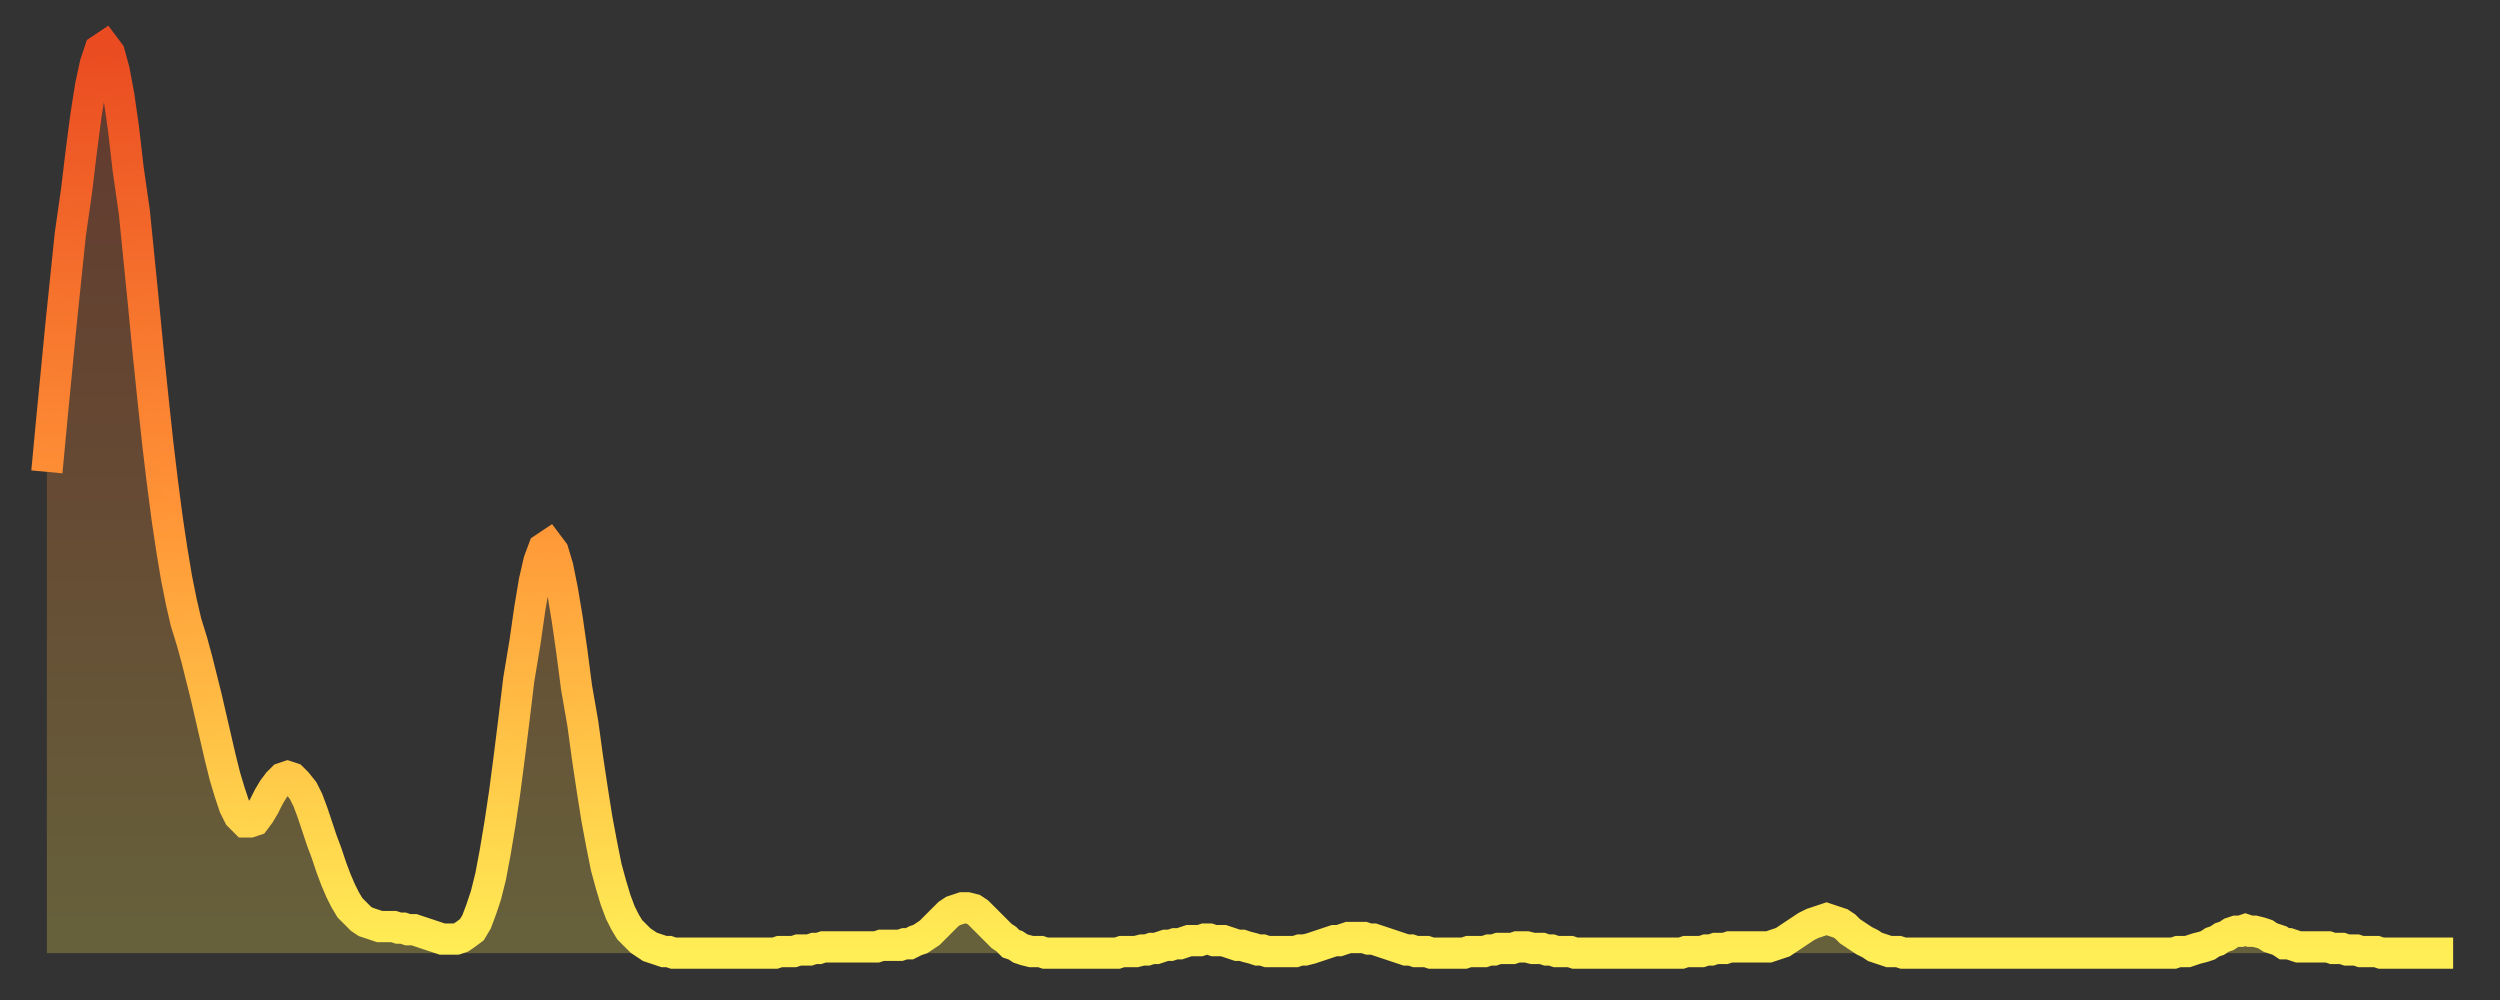 <?xml version="1.0" encoding="utf-8" ?>
<svg baseProfile="full" height="64" version="1.1" width="160" xmlns="http://www.w3.org/2000/svg" xmlns:ev="http://www.w3.org/2001/xml-events" xmlns:xlink="http://www.w3.org/1999/xlink"><rect width="100%" height="100%" fill="#333333" stroke="none"/><defs><linearGradient id="id1227608" x1="0" x2="0" y1="0" y2="1"><stop offset="0%" stop-color="#ea4b21" /><stop offset="50%" stop-color="#ff9236" /><stop offset="100%" stop-color="#ffee55" /></linearGradient></defs><g transform="translate(3,3)"><g><path d="M 0.0 27.2 0.3 24.0 0.6 20.9 0.9 17.8 1.2 14.9 1.5 12.0 1.9 9.2 2.2 6.7 2.5 4.4 2.8 2.5 3.1 1.1 3.4 0.2 3.7 0.0 4.0 0.4 4.3 1.5 4.6 3.1 4.9 5.2 5.2 7.8 5.6 10.6 5.9 13.6 6.2 16.6 6.5 19.7 6.8 22.6 7.1 25.4 7.4 27.9 7.7 30.2 8.0 32.2 8.3 34.0 8.6 35.5 8.9 36.8 9.3 38.1 9.6 39.2 9.9 40.4 10.2 41.6 10.5 42.9 10.8 44.2 11.1 45.5 11.4 46.7 11.7 47.7 12.0 48.6 12.3 49.2 12.7 49.6 13.0 49.6 13.3 49.5 13.6 49.1 13.9 48.6 14.2 48.0 14.5 47.5 14.8 47.1 15.1 46.8 15.4 46.7 15.7 46.8 16.0 47.1 16.4 47.6 16.7 48.2 17.0 49.0 17.3 49.9 17.6 50.8 17.9 51.6 18.2 52.5 18.5 53.3 18.8 54.0 19.1 54.6 19.4 55.1 19.8 55.5 20.1 55.8 20.4 56.0 20.7 56.1 21.0 56.2 21.3 56.3 21.6 56.3 21.9 56.3 22.2 56.3 22.5 56.4 22.8 56.4 23.1 56.5 23.5 56.5 23.8 56.6 24.1 56.7 24.4 56.8 24.7 56.9 25.0 57.0 25.3 57.1 25.6 57.1 25.9 57.1 26.2 57.1 26.5 57.0 26.8 56.8 27.2 56.5 27.5 56.0 27.8 55.2 28.1 54.3 28.4 53.1 28.7 51.5 29.0 49.7 29.3 47.7 29.6 45.4 29.9 43.0 30.2 40.5 30.6 38.1 30.9 36.0 31.2 34.2 31.5 32.9 31.8 32.1 32.1 31.9 32.4 32.3 32.7 33.3 33.0 34.8 33.3 36.6 33.6 38.7 33.9 41.0 34.3 43.3 34.6 45.5 34.9 47.5 35.2 49.4 35.5 51.0 35.8 52.5 36.1 53.6 36.4 54.6 36.7 55.4 37.0 56.0 37.3 56.5 37.7 56.9 38.0 57.2 38.3 57.4 38.6 57.6 38.9 57.7 39.2 57.8 39.5 57.9 39.8 57.9 40.1 58.0 40.4 58.0 40.7 58.0 41.0 58.0 41.4 58.0 41.7 58.0 42.0 58.0 42.3 58.0 42.6 58.0 42.9 58.0 43.2 58.0 43.5 58.0 43.8 58.0 44.1 58.0 44.4 58.0 44.7 58.0 45.1 58.0 45.4 58.0 45.7 58.0 46.0 58.0 46.3 58.0 46.6 58.0 46.9 57.9 47.2 57.9 47.5 57.9 47.8 57.9 48.1 57.8 48.5 57.8 48.8 57.8 49.1 57.7 49.4 57.7 49.7 57.6 50.0 57.6 50.3 57.6 50.6 57.6 50.9 57.6 51.2 57.6 51.5 57.6 51.8 57.6 52.2 57.6 52.5 57.6 52.8 57.6 53.1 57.6 53.4 57.5 53.7 57.5 54.0 57.5 54.3 57.5 54.6 57.5 54.9 57.4 55.2 57.4 55.6 57.2 55.9 57.1 56.2 56.9 56.5 56.7 56.8 56.4 57.1 56.1 57.4 55.8 57.7 55.5 58.0 55.3 58.3 55.2 58.6 55.1 58.9 55.1 59.3 55.2 59.6 55.4 59.9 55.7 60.2 56.0 60.5 56.3 60.8 56.6 61.1 56.9 61.4 57.1 61.7 57.4 62.0 57.5 62.3 57.7 62.6 57.8 63.0 57.9 63.3 57.9 63.6 57.9 63.9 58.0 64.2 58.0 64.5 58.0 64.8 58.0 65.1 58.0 65.4 58.0 65.7 58.0 66.0 58.0 66.4 58.0 66.7 58.0 67.0 58.0 67.3 58.0 67.6 58.0 67.9 58.0 68.2 58.0 68.5 58.0 68.8 57.9 69.1 57.9 69.4 57.9 69.7 57.9 70.1 57.8 70.4 57.8 70.7 57.7 71.0 57.7 71.3 57.6 71.6 57.5 71.9 57.5 72.2 57.4 72.5 57.4 72.8 57.3 73.1 57.2 73.5 57.2 73.8 57.2 74.1 57.1 74.4 57.1 74.7 57.2 75.0 57.2 75.3 57.2 75.6 57.3 75.9 57.4 76.2 57.5 76.5 57.5 76.8 57.6 77.2 57.7 77.5 57.8 77.8 57.8 78.1 57.9 78.4 57.9 78.7 57.9 79.0 57.9 79.3 57.9 79.6 57.9 79.9 57.9 80.2 57.8 80.5 57.8 80.9 57.7 81.2 57.6 81.5 57.5 81.8 57.4 82.1 57.3 82.4 57.2 82.7 57.2 83.0 57.1 83.3 57.0 83.6 57.0 83.9 57.0 84.3 57.0 84.6 57.1 84.9 57.1 85.2 57.2 85.5 57.3 85.8 57.4 86.1 57.5 86.4 57.6 86.7 57.7 87.0 57.8 87.3 57.8 87.6 57.9 88.0 57.9 88.3 57.9 88.6 58.0 88.9 58.0 89.2 58.0 89.5 58.0 89.8 58.0 90.1 58.0 90.4 58.0 90.7 58.0 91.0 57.9 91.4 57.9 91.7 57.9 92.0 57.9 92.3 57.8 92.6 57.8 92.9 57.7 93.2 57.7 93.5 57.7 93.8 57.7 94.1 57.6 94.4 57.6 94.7 57.6 95.1 57.7 95.4 57.7 95.7 57.7 96.0 57.8 96.3 57.8 96.6 57.9 96.9 57.9 97.2 57.9 97.5 57.9 97.8 58.0 98.1 58.0 98.4 58.0 98.8 58.0 99.1 58.0 99.4 58.0 99.7 58.0 100.0 58.0 100.3 58.0 100.6 58.0 100.9 58.0 101.2 58.0 101.5 58.0 101.8 58.0 102.2 58.0 102.5 58.0 102.8 58.0 103.1 58.0 103.4 58.0 103.7 58.0 104.0 58.0 104.3 58.0 104.6 58.0 104.9 57.9 105.2 57.9 105.5 57.9 105.9 57.9 106.2 57.8 106.5 57.8 106.8 57.7 107.1 57.7 107.4 57.7 107.7 57.6 108.0 57.6 108.3 57.6 108.6 57.6 108.9 57.6 109.3 57.6 109.6 57.6 109.9 57.6 110.2 57.6 110.5 57.5 110.8 57.4 111.1 57.3 111.4 57.1 111.7 56.9 112.0 56.7 112.3 56.5 112.6 56.3 113.0 56.1 113.3 56.0 113.6 55.9 113.9 55.8 114.2 55.9 114.5 56.0 114.8 56.1 115.1 56.3 115.4 56.6 115.7 56.8 116.0 57.0 116.3 57.2 116.7 57.4 117.0 57.6 117.3 57.7 117.6 57.8 117.9 57.9 118.2 57.9 118.5 57.9 118.8 58.0 119.1 58.0 119.4 58.0 119.7 58.0 120.1 58.0 120.4 58.0 120.7 58.0 121.0 58.0 121.3 58.0 121.6 58.0 121.9 58.0 122.2 58.0 122.5 58.0 122.8 58.0 123.1 58.0 123.4 58.0 123.8 58.0 124.1 58.0 124.4 58.0 124.7 58.0 125.0 58.0 125.3 58.0 125.6 58.0 125.9 58.0 126.2 58.0 126.5 58.0 126.8 58.0 127.2 58.0 127.5 58.0 127.8 58.0 128.1 58.0 128.4 58.0 128.7 58.0 129.0 58.0 129.3 58.0 129.6 58.0 129.9 58.0 130.2 58.0 130.5 58.0 130.9 58.0 131.2 58.0 131.5 58.0 131.8 58.0 132.1 58.0 132.4 58.0 132.7 58.0 133.0 58.0 133.3 58.0 133.6 58.0 133.9 58.0 134.2 58.0 134.6 58.0 134.9 58.0 135.2 58.0 135.5 58.0 135.8 58.0 136.1 58.0 136.4 57.9 136.7 57.9 137.0 57.9 137.3 57.8 137.6 57.7 138.0 57.6 138.3 57.5 138.6 57.3 138.9 57.2 139.2 57.0 139.5 56.9 139.8 56.7 140.1 56.6 140.4 56.6 140.7 56.5 141.0 56.6 141.3 56.6 141.7 56.7 142.0 56.8 142.3 57.0 142.6 57.1 142.9 57.2 143.2 57.4 143.5 57.4 143.8 57.5 144.1 57.6 144.4 57.6 144.7 57.6 145.1 57.6 145.4 57.6 145.7 57.6 146.0 57.6 146.3 57.7 146.6 57.7 146.9 57.7 147.2 57.8 147.5 57.8 147.8 57.8 148.1 57.9 148.4 57.9 148.8 57.9 149.1 57.9 149.4 58.0 149.7 58.0 150.0 58.0 150.3 58.0 150.6 58.0 150.9 58.0 151.2 58.0 151.5 58.0 151.8 58.0 152.1 58.0 152.5 58.0 152.8 58.0 153.1 58.0 153.4 58.0 153.7 58.0 154.0 58.0" fill="none" id="graph-curve" opacity="1" stroke="url(#id1227608)" stroke-width="2" /><path d="M 0 58 L 0.0 27.2 0.3 24.0 0.6 20.9 0.9 17.8 1.2 14.9 1.5 12.0 1.9 9.2 2.2 6.7 2.5 4.4 2.8 2.5 3.1 1.1 3.4 0.2 3.7 0.0 4.0 0.4 4.3 1.5 4.6 3.1 4.9 5.2 5.2 7.8 5.6 10.6 5.9 13.6 6.2 16.6 6.5 19.7 6.8 22.6 7.1 25.4 7.4 27.9 7.7 30.2 8.0 32.2 8.3 34.0 8.6 35.5 8.9 36.8 9.3 38.1 9.6 39.2 9.9 40.4 10.2 41.6 10.5 42.9 10.8 44.2 11.1 45.5 11.4 46.7 11.7 47.7 12.0 48.6 12.3 49.2 12.7 49.6 13.0 49.6 13.3 49.5 13.6 49.1 13.9 48.6 14.2 48.0 14.5 47.5 14.8 47.1 15.1 46.8 15.4 46.7 15.7 46.8 16.0 47.1 16.4 47.6 16.7 48.2 17.0 49.0 17.3 49.9 17.6 50.8 17.9 51.6 18.2 52.5 18.5 53.3 18.8 54.0 19.1 54.6 19.4 55.1 19.8 55.5 20.1 55.8 20.4 56.0 20.7 56.1 21.0 56.2 21.3 56.3 21.6 56.3 21.9 56.3 22.2 56.3 22.5 56.4 22.8 56.4 23.1 56.5 23.5 56.5 23.8 56.6 24.1 56.7 24.4 56.8 24.7 56.9 25.0 57.0 25.3 57.1 25.6 57.1 25.9 57.1 26.2 57.1 26.5 57.0 26.8 56.8 27.2 56.5 27.5 56.0 27.8 55.2 28.1 54.3 28.4 53.1 28.7 51.5 29.0 49.7 29.3 47.7 29.6 45.4 29.9 43.0 30.2 40.5 30.6 38.1 30.9 36.0 31.2 34.2 31.5 32.9 31.8 32.1 32.1 31.9 32.4 32.3 32.7 33.3 33.0 34.8 33.3 36.6 33.6 38.7 33.9 41.0 34.3 43.3 34.6 45.5 34.9 47.5 35.2 49.4 35.5 51.0 35.8 52.5 36.1 53.6 36.4 54.6 36.7 55.4 37.0 56.0 37.3 56.5 37.7 56.9 38.0 57.2 38.3 57.4 38.6 57.6 38.9 57.7 39.2 57.8 39.5 57.9 39.8 57.9 40.1 58.0 40.4 58.0 40.7 58.0 41.0 58.0 41.4 58.0 41.7 58.0 42.0 58.0 42.3 58.0 42.6 58.0 42.9 58.0 43.2 58.0 43.5 58.0 43.8 58.0 44.1 58.0 44.4 58.0 44.7 58.0 45.1 58.0 45.4 58.0 45.7 58.0 46.0 58.0 46.3 58.0 46.6 58.0 46.9 57.9 47.2 57.9 47.5 57.9 47.8 57.9 48.1 57.8 48.5 57.8 48.8 57.8 49.1 57.7 49.4 57.7 49.7 57.6 50.0 57.6 50.3 57.6 50.6 57.6 50.9 57.6 51.2 57.6 51.5 57.6 51.8 57.6 52.2 57.6 52.5 57.6 52.8 57.6 53.1 57.6 53.4 57.5 53.7 57.5 54.0 57.5 54.3 57.5 54.6 57.5 54.9 57.4 55.2 57.4 55.6 57.2 55.9 57.1 56.2 56.9 56.5 56.7 56.8 56.4 57.1 56.1 57.4 55.8 57.7 55.5 58.0 55.3 58.3 55.2 58.6 55.1 58.9 55.1 59.3 55.2 59.6 55.4 59.9 55.7 60.2 56.0 60.5 56.3 60.8 56.6 61.1 56.9 61.4 57.1 61.7 57.4 62.0 57.5 62.3 57.7 62.6 57.8 63.0 57.9 63.3 57.9 63.6 57.9 63.9 58.0 64.2 58.0 64.5 58.0 64.8 58.0 65.1 58.0 65.4 58.0 65.7 58.0 66.0 58.0 66.4 58.0 66.7 58.0 67.0 58.0 67.3 58.0 67.6 58.0 67.9 58.0 68.2 58.0 68.5 58.0 68.8 57.9 69.1 57.9 69.4 57.9 69.7 57.9 70.1 57.8 70.4 57.8 70.7 57.7 71.0 57.7 71.3 57.6 71.6 57.5 71.9 57.5 72.2 57.4 72.5 57.4 72.8 57.3 73.1 57.2 73.5 57.2 73.8 57.2 74.1 57.1 74.4 57.1 74.7 57.2 75.0 57.2 75.3 57.2 75.6 57.3 75.9 57.4 76.2 57.5 76.5 57.5 76.8 57.6 77.2 57.7 77.5 57.8 77.8 57.8 78.1 57.9 78.4 57.9 78.7 57.9 79.0 57.9 79.3 57.9 79.6 57.9 79.9 57.9 80.2 57.8 80.5 57.8 80.9 57.7 81.2 57.6 81.5 57.5 81.8 57.4 82.1 57.3 82.4 57.2 82.7 57.2 83.0 57.1 83.3 57.0 83.6 57.0 83.9 57.0 84.3 57.0 84.6 57.1 84.9 57.1 85.2 57.2 85.5 57.3 85.8 57.4 86.1 57.5 86.4 57.6 86.7 57.7 87.0 57.8 87.3 57.8 87.6 57.9 88.0 57.9 88.3 57.9 88.6 58.0 88.9 58.0 89.2 58.0 89.5 58.0 89.8 58.0 90.1 58.0 90.4 58.0 90.7 58.0 91.0 57.9 91.4 57.9 91.7 57.9 92.0 57.9 92.3 57.8 92.6 57.8 92.9 57.7 93.2 57.7 93.5 57.7 93.8 57.7 94.1 57.6 94.4 57.6 94.7 57.6 95.1 57.7 95.4 57.7 95.7 57.7 96.0 57.8 96.3 57.8 96.6 57.9 96.9 57.9 97.2 57.9 97.5 57.9 97.8 58.0 98.1 58.0 98.4 58.0 98.8 58.0 99.1 58.0 99.4 58.0 99.7 58.0 100.0 58.0 100.3 58.0 100.6 58.0 100.9 58.0 101.2 58.0 101.5 58.0 101.8 58.0 102.2 58.0 102.5 58.0 102.8 58.0 103.1 58.0 103.4 58.0 103.7 58.0 104.0 58.0 104.3 58.0 104.6 58.0 104.9 57.9 105.2 57.9 105.5 57.9 105.9 57.9 106.2 57.8 106.5 57.8 106.8 57.7 107.1 57.7 107.4 57.7 107.7 57.6 108.0 57.6 108.3 57.6 108.6 57.6 108.9 57.6 109.3 57.6 109.6 57.6 109.9 57.6 110.2 57.6 110.5 57.5 110.8 57.4 111.1 57.3 111.4 57.1 111.7 56.9 112.0 56.7 112.3 56.5 112.6 56.3 113.0 56.1 113.3 56.0 113.6 55.9 113.9 55.8 114.2 55.9 114.5 56.0 114.8 56.1 115.1 56.3 115.4 56.6 115.7 56.8 116.0 57.0 116.3 57.2 116.7 57.4 117.0 57.6 117.3 57.7 117.6 57.8 117.9 57.9 118.2 57.9 118.5 57.9 118.8 58.0 119.1 58.0 119.4 58.0 119.7 58.0 120.1 58.0 120.4 58.0 120.7 58.0 121.0 58.0 121.3 58.0 121.6 58.0 121.9 58.0 122.2 58.0 122.5 58.0 122.8 58.0 123.1 58.0 123.4 58.0 123.8 58.0 124.1 58.0 124.4 58.0 124.7 58.0 125.0 58.0 125.3 58.0 125.6 58.0 125.9 58.0 126.2 58.0 126.5 58.0 126.8 58.0 127.2 58.0 127.5 58.0 127.8 58.0 128.1 58.0 128.4 58.0 128.7 58.0 129.0 58.0 129.3 58.0 129.6 58.0 129.9 58.0 130.2 58.0 130.5 58.0 130.9 58.0 131.2 58.0 131.5 58.0 131.8 58.0 132.1 58.0 132.4 58.0 132.7 58.0 133.0 58.0 133.3 58.0 133.6 58.0 133.9 58.0 134.2 58.0 134.6 58.0 134.9 58.0 135.2 58.0 135.5 58.0 135.8 58.0 136.1 58.0 136.4 57.9 136.7 57.9 137.0 57.9 137.3 57.8 137.6 57.7 138.0 57.6 138.3 57.5 138.6 57.3 138.9 57.2 139.2 57.0 139.5 56.9 139.8 56.7 140.1 56.6 140.4 56.6 140.7 56.5 141.0 56.6 141.3 56.6 141.7 56.7 142.0 56.8 142.3 57.0 142.6 57.1 142.9 57.2 143.2 57.4 143.5 57.4 143.8 57.5 144.1 57.6 144.4 57.6 144.7 57.6 145.1 57.6 145.4 57.6 145.7 57.6 146.0 57.6 146.3 57.7 146.6 57.7 146.9 57.7 147.2 57.8 147.5 57.8 147.8 57.8 148.1 57.9 148.4 57.9 148.8 57.9 149.1 57.9 149.4 58.0 149.7 58.0 150.0 58.0 150.3 58.0 150.6 58.0 150.9 58.0 151.2 58.0 151.5 58.0 151.8 58.0 152.1 58.0 152.5 58.0 152.8 58.0 153.1 58.0 153.4 58.0 153.7 58.0 154.0 58.0 154 58" fill="url(#id1227608)" fill-opacity=".25" id="graph-shadow" /></g></g></svg>